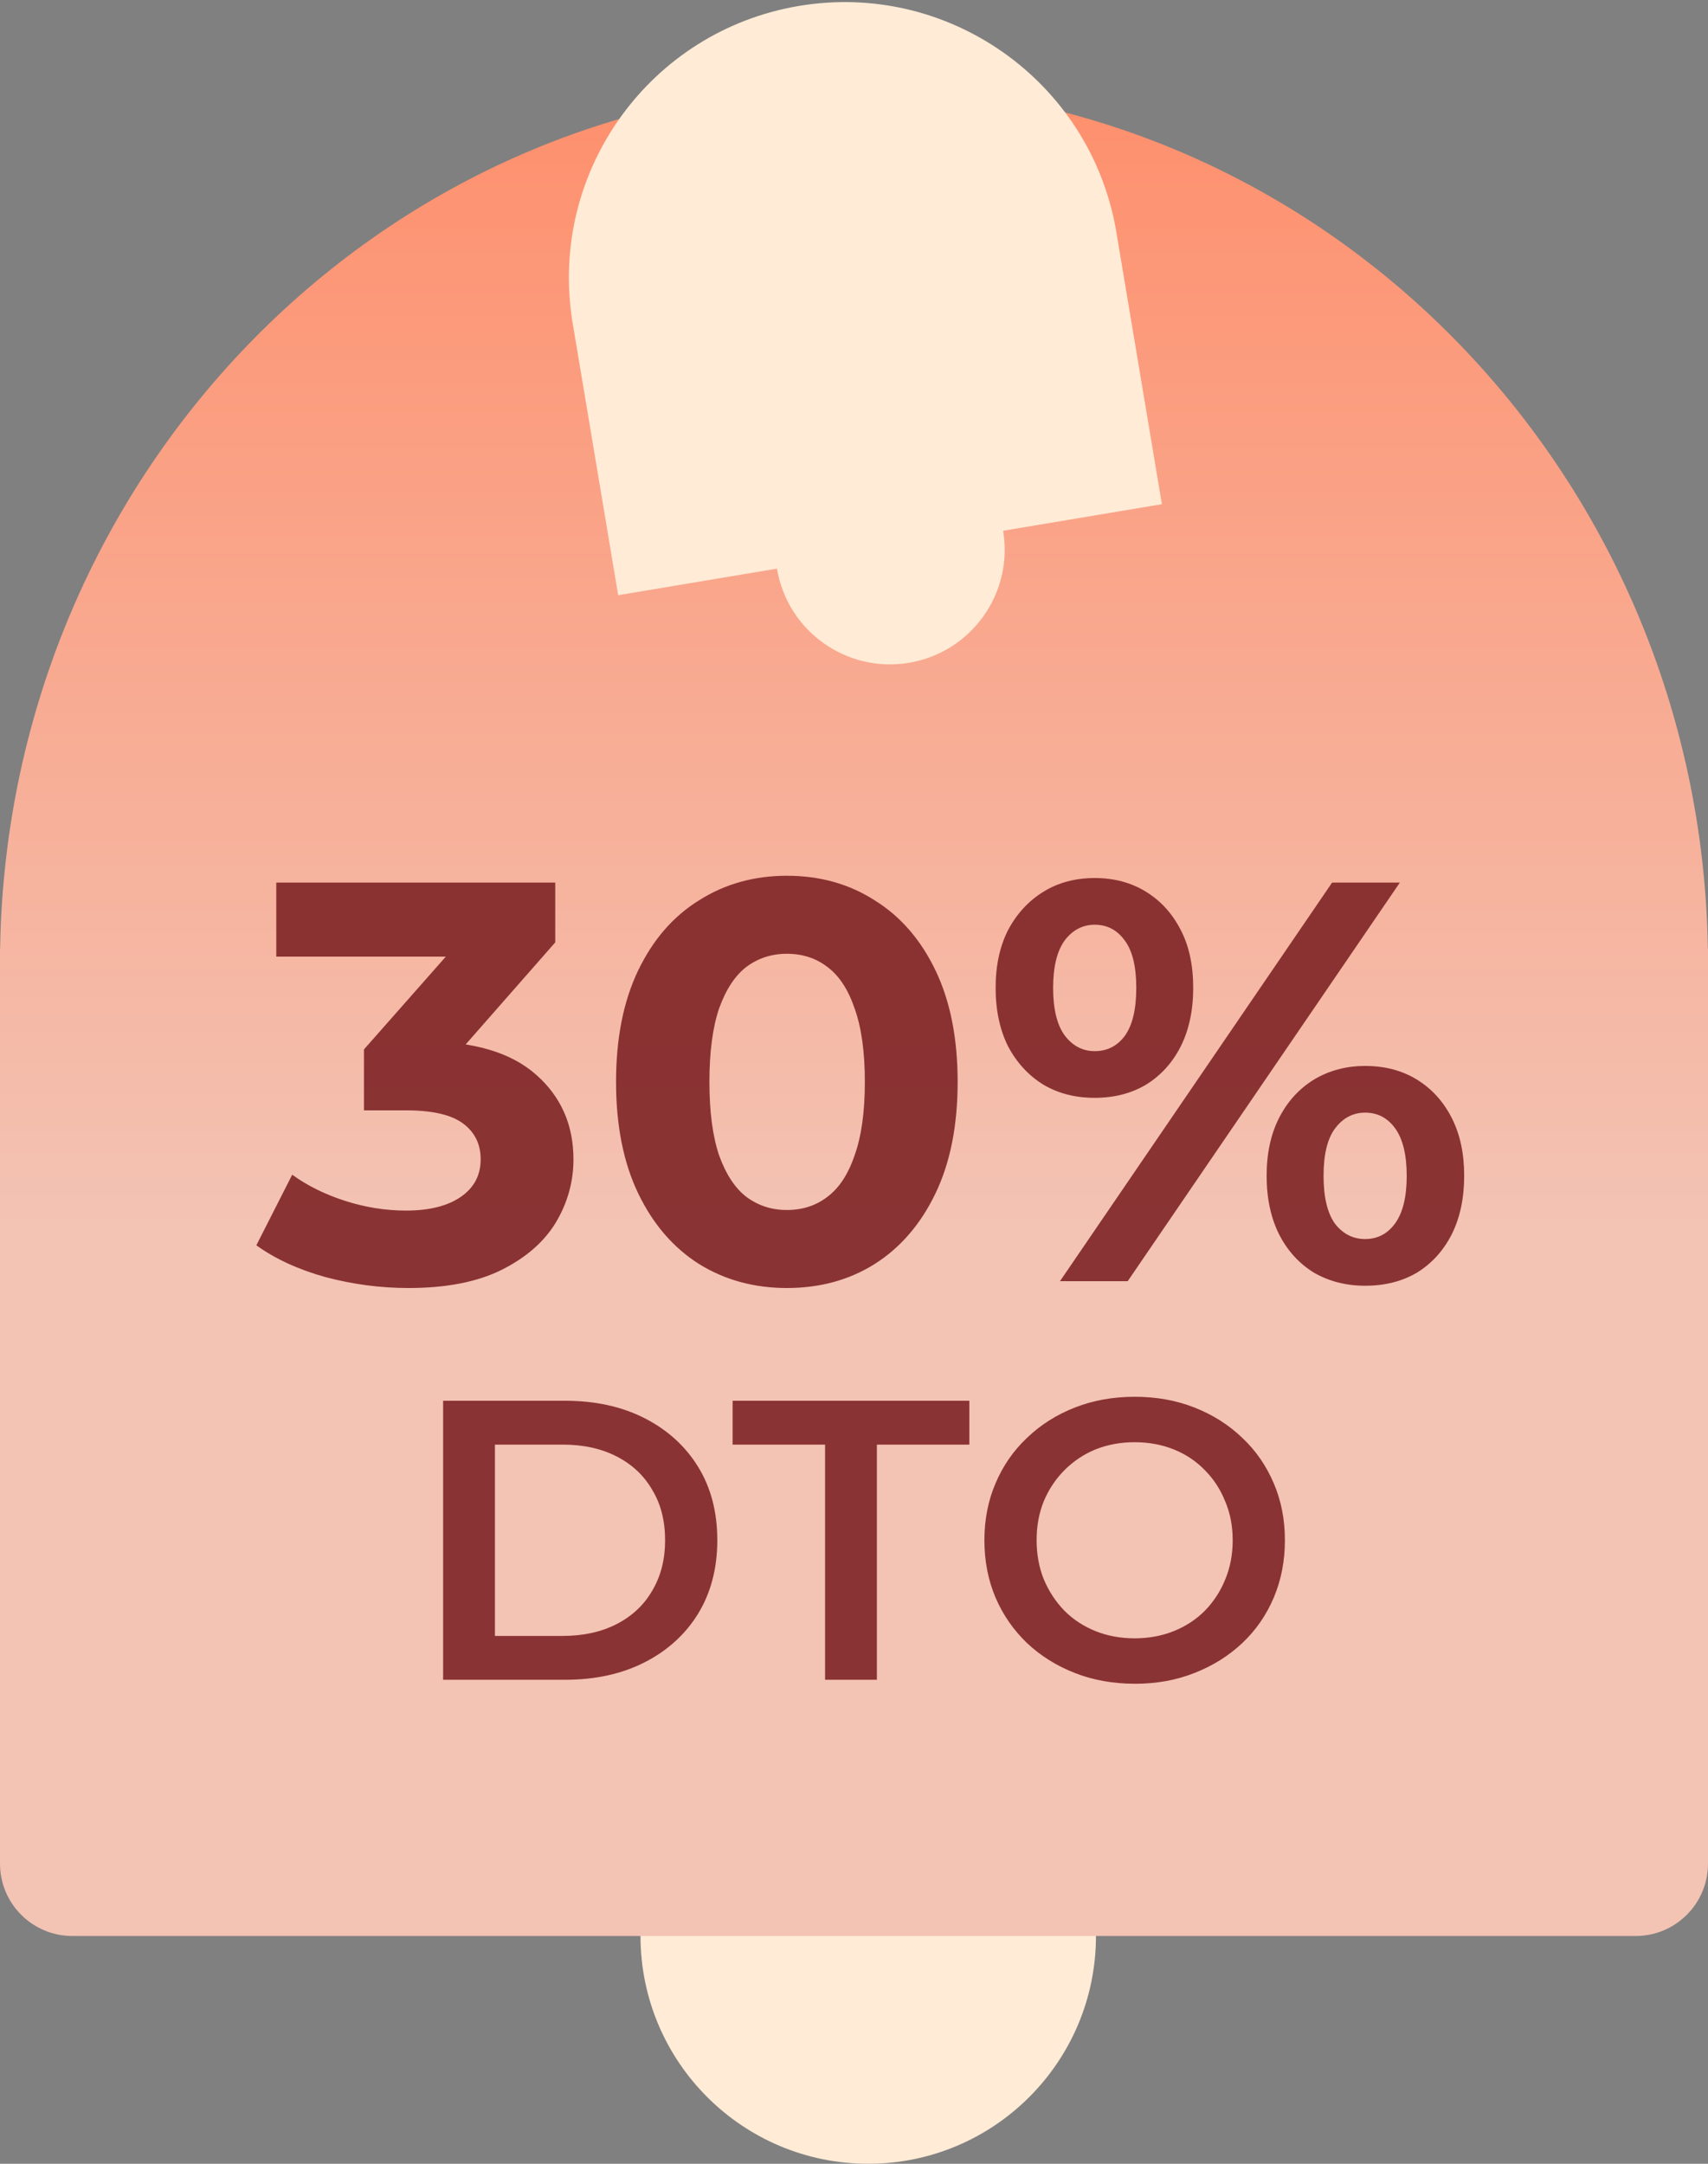 <svg xmlns="http://www.w3.org/2000/svg" fill="none" viewBox="0 0 60 76" height="76" width="60">
<rect x="0" y="0" width="60" height="76" fill="#808080" stroke="none"/>
<circle fill="#FFEBD6" r="8" cy="68" cx="30.5"></circle>
<path fill="url(#paint0_linear_1382_4862)" d="M30 3C46.396 3 59.72 16.521 59.995 33.308C59.995 33.309 59.996 33.31 59.998 33.31C59.999 33.31 60 33.311 60 33.312V65.457C60 66.862 58.862 68 57.458 68H2.542C1.138 68 0 66.862 0 65.457L0 33.312C0 33.311 0.001 33.31 0.002 33.31C0.003 33.31 0.004 33.309 0.004 33.308C0.28 16.521 13.604 3 30 3Z"></path>
<path fill="#FFEBD6" d="M28.07 0.208C33.293 -0.667 38.238 2.817 39.191 8.007L39.192 8.007L40.816 17.709L35.239 18.643C35.606 20.837 34.125 22.913 31.931 23.28C29.737 23.648 27.661 22.167 27.293 19.973L21.716 20.906L20.092 11.203L20.094 11.203C19.305 5.985 22.846 1.082 28.07 0.208Z"></path>
<path fill="#7F2426" d="M14.345 45.24C13.372 45.24 12.405 45.113 11.445 44.86C10.485 44.593 9.672 44.22 9.005 43.74L10.265 41.26C10.799 41.647 11.419 41.953 12.125 42.18C12.832 42.407 13.545 42.52 14.265 42.52C15.079 42.52 15.719 42.36 16.185 42.04C16.652 41.72 16.885 41.28 16.885 40.72C16.885 40.187 16.679 39.767 16.265 39.46C15.852 39.153 15.185 39 14.265 39H12.785V36.86L16.685 32.44L17.045 33.6H9.705V31H19.505V33.1L15.625 37.52L13.985 36.58H14.925C16.645 36.58 17.945 36.967 18.825 37.74C19.705 38.513 20.145 39.507 20.145 40.72C20.145 41.507 19.939 42.247 19.525 42.94C19.112 43.62 18.479 44.173 17.625 44.6C16.772 45.027 15.679 45.24 14.345 45.24ZM27.641 45.24C26.495 45.24 25.468 44.96 24.561 44.4C23.655 43.827 22.941 43 22.421 41.92C21.901 40.84 21.641 39.533 21.641 38C21.641 36.467 21.901 35.16 22.421 34.08C22.941 33 23.655 32.18 24.561 31.62C25.468 31.047 26.495 30.76 27.641 30.76C28.801 30.76 29.828 31.047 30.721 31.62C31.628 32.18 32.341 33 32.861 34.08C33.381 35.16 33.641 36.467 33.641 38C33.641 39.533 33.381 40.84 32.861 41.92C32.341 43 31.628 43.827 30.721 44.4C29.828 44.96 28.801 45.24 27.641 45.24ZM27.641 42.5C28.188 42.5 28.661 42.347 29.061 42.04C29.475 41.733 29.795 41.247 30.021 40.58C30.261 39.913 30.381 39.053 30.381 38C30.381 36.947 30.261 36.087 30.021 35.42C29.795 34.753 29.475 34.267 29.061 33.96C28.661 33.653 28.188 33.5 27.641 33.5C27.108 33.5 26.635 33.653 26.221 33.96C25.821 34.267 25.501 34.753 25.261 35.42C25.035 36.087 24.921 36.947 24.921 38C24.921 39.053 25.035 39.913 25.261 40.58C25.501 41.247 25.821 41.733 26.221 42.04C26.635 42.347 27.108 42.5 27.641 42.5ZM37.236 45L46.795 31H49.175L39.615 45H37.236ZM38.456 38.56C37.776 38.56 37.175 38.407 36.656 38.1C36.136 37.78 35.722 37.333 35.416 36.76C35.122 36.173 34.975 35.487 34.975 34.7C34.975 33.913 35.122 33.233 35.416 32.66C35.722 32.087 36.136 31.64 36.656 31.32C37.175 31 37.776 30.84 38.456 30.84C39.136 30.84 39.736 31 40.255 31.32C40.776 31.64 41.182 32.087 41.475 32.66C41.769 33.22 41.916 33.9 41.916 34.7C41.916 35.487 41.769 36.173 41.475 36.76C41.182 37.333 40.776 37.78 40.255 38.1C39.736 38.407 39.136 38.56 38.456 38.56ZM38.456 36.92C38.895 36.92 39.249 36.74 39.516 36.38C39.782 36.007 39.916 35.447 39.916 34.7C39.916 33.953 39.782 33.4 39.516 33.04C39.249 32.667 38.895 32.48 38.456 32.48C38.029 32.48 37.675 32.667 37.395 33.04C37.129 33.413 36.995 33.967 36.995 34.7C36.995 35.433 37.129 35.987 37.395 36.36C37.675 36.733 38.029 36.92 38.456 36.92ZM47.956 45.16C47.289 45.16 46.689 45.007 46.156 44.7C45.636 44.38 45.229 43.933 44.935 43.36C44.642 42.773 44.495 42.087 44.495 41.3C44.495 40.513 44.642 39.833 44.935 39.26C45.229 38.687 45.636 38.24 46.156 37.92C46.689 37.6 47.289 37.44 47.956 37.44C48.649 37.44 49.255 37.6 49.776 37.92C50.295 38.24 50.702 38.687 50.995 39.26C51.289 39.833 51.435 40.513 51.435 41.3C51.435 42.087 51.289 42.773 50.995 43.36C50.702 43.933 50.295 44.38 49.776 44.7C49.255 45.007 48.649 45.16 47.956 45.16ZM47.956 43.52C48.395 43.52 48.749 43.333 49.016 42.96C49.282 42.587 49.416 42.033 49.416 41.3C49.416 40.567 49.282 40.013 49.016 39.64C48.749 39.267 48.395 39.08 47.956 39.08C47.529 39.08 47.175 39.267 46.895 39.64C46.629 40 46.495 40.553 46.495 41.3C46.495 42.047 46.629 42.607 46.895 42.98C47.175 43.34 47.529 43.52 47.956 43.52Z" opacity="0.9"></path>
<path fill="#7F2426" d="M15.566 59V49.2H19.85C20.914 49.2 21.847 49.405 22.65 49.816C23.453 50.227 24.078 50.796 24.526 51.524C24.974 52.252 25.198 53.111 25.198 54.1C25.198 55.08 24.974 55.939 24.526 56.676C24.078 57.404 23.453 57.973 22.65 58.384C21.847 58.795 20.914 59 19.85 59H15.566ZM17.386 57.46H19.766C20.494 57.46 21.129 57.32 21.67 57.04C22.211 56.76 22.627 56.368 22.916 55.864C23.215 55.36 23.364 54.772 23.364 54.1C23.364 53.419 23.215 52.831 22.916 52.336C22.627 51.832 22.211 51.44 21.67 51.16C21.129 50.88 20.494 50.74 19.766 50.74H17.386V57.46ZM28.984 59V50.74H25.736V49.2H34.052V50.74H30.804V59H28.984ZM39.873 59.14C39.108 59.14 38.403 59.014 37.759 58.762C37.115 58.51 36.555 58.16 36.079 57.712C35.603 57.255 35.234 56.723 34.973 56.116C34.712 55.5 34.581 54.828 34.581 54.1C34.581 53.372 34.712 52.705 34.973 52.098C35.234 51.482 35.603 50.95 36.079 50.502C36.555 50.045 37.115 49.69 37.759 49.438C38.403 49.186 39.103 49.06 39.859 49.06C40.624 49.06 41.324 49.186 41.959 49.438C42.603 49.69 43.163 50.045 43.639 50.502C44.115 50.95 44.483 51.482 44.745 52.098C45.006 52.705 45.137 53.372 45.137 54.1C45.137 54.828 45.006 55.5 44.745 56.116C44.483 56.732 44.115 57.264 43.639 57.712C43.163 58.16 42.603 58.51 41.959 58.762C41.324 59.014 40.629 59.14 39.873 59.14ZM39.859 57.544C40.353 57.544 40.811 57.46 41.231 57.292C41.651 57.124 42.015 56.886 42.323 56.578C42.631 56.261 42.869 55.897 43.037 55.486C43.214 55.066 43.303 54.604 43.303 54.1C43.303 53.596 43.214 53.139 43.037 52.728C42.869 52.308 42.631 51.944 42.323 51.636C42.015 51.319 41.651 51.076 41.231 50.908C40.811 50.74 40.353 50.656 39.859 50.656C39.364 50.656 38.907 50.74 38.487 50.908C38.076 51.076 37.712 51.319 37.395 51.636C37.087 51.944 36.844 52.308 36.667 52.728C36.499 53.139 36.415 53.596 36.415 54.1C36.415 54.595 36.499 55.052 36.667 55.472C36.844 55.892 37.087 56.261 37.395 56.578C37.703 56.886 38.067 57.124 38.487 57.292C38.907 57.46 39.364 57.544 39.859 57.544Z" opacity="0.9"></path>
<defs>
<linearGradient gradientUnits="userSpaceOnUse" y2="43.182" x2="30" y1="3" x1="30" id="paint0_linear_1382_4862">
<stop stop-color="#FE8F6C"></stop>
<stop stop-color="#F3C3B4" offset="1"></stop>
</linearGradient>
</defs>
</svg>
